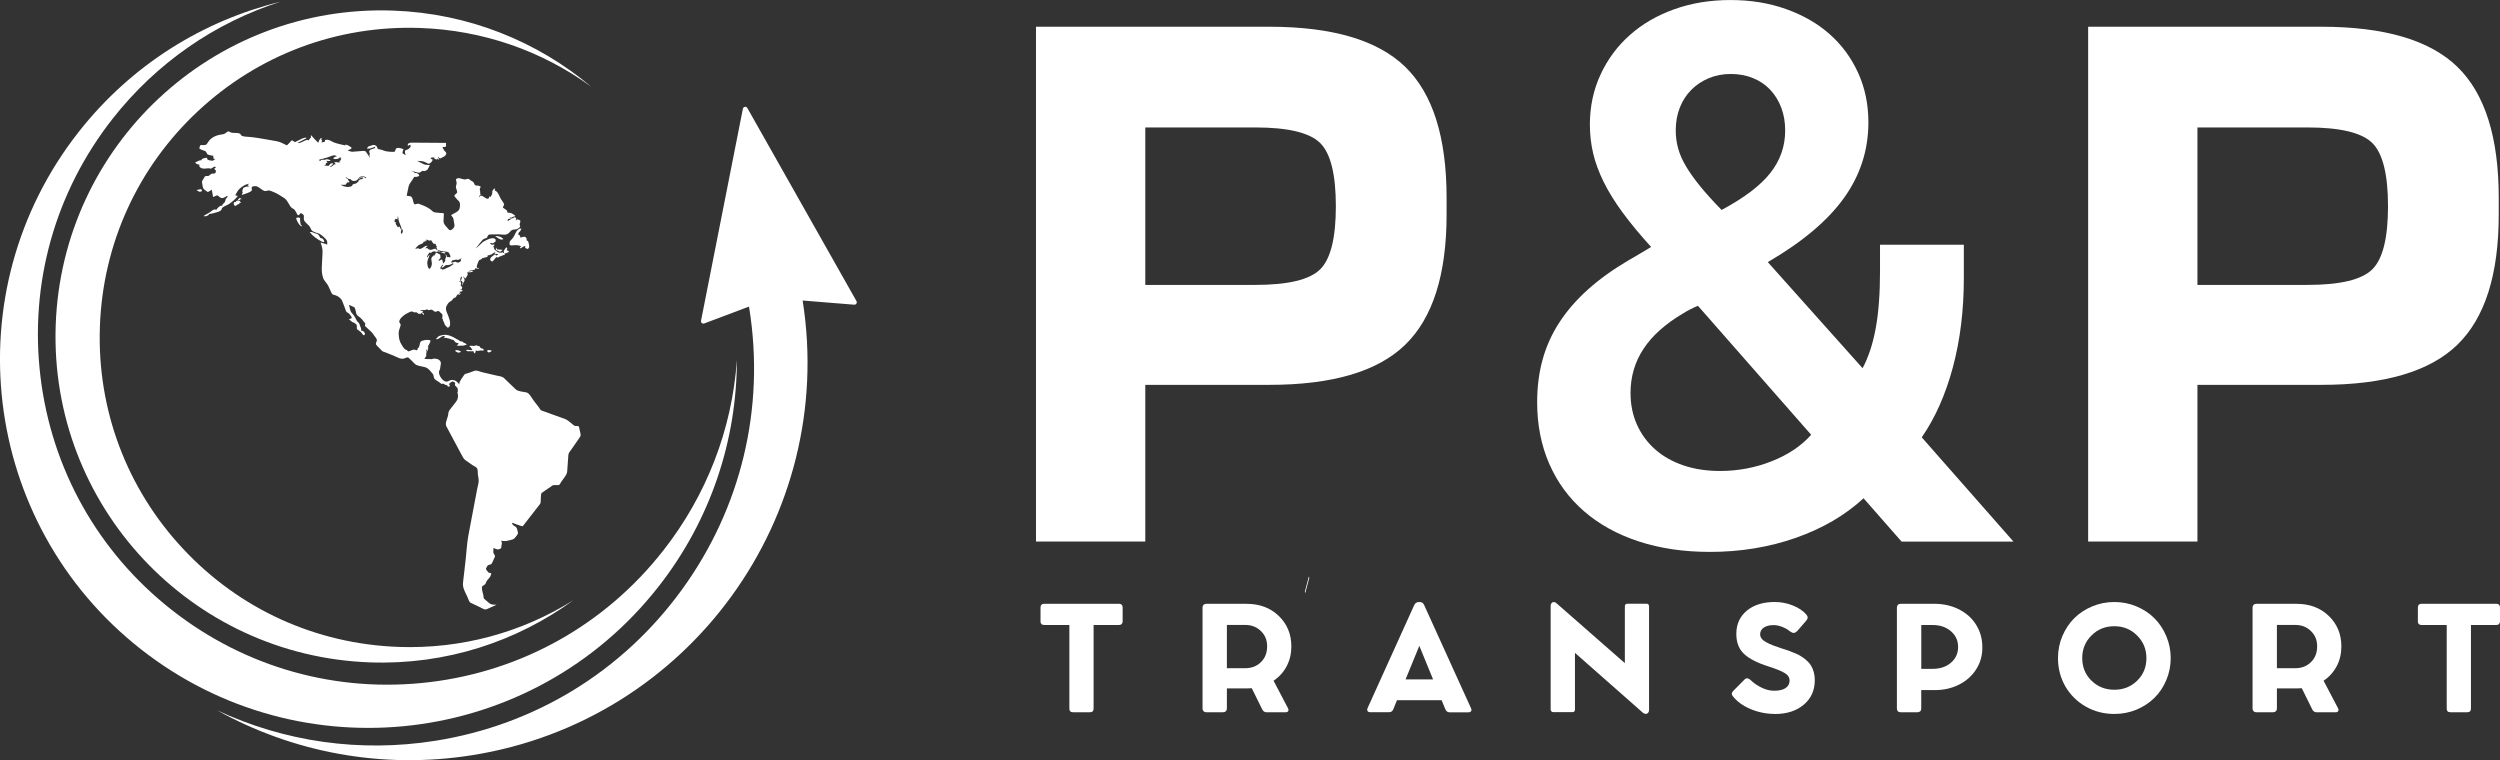 <?xml version="1.0" encoding="UTF-8"?>
<svg xmlns="http://www.w3.org/2000/svg" id="Ebene_1" data-name="Ebene 1" viewBox="0 0 855.46 260.13">
  <rect x="0" y="0" width="855.46" height="260.13" fill="#333333" stroke="none"/>
  <defs>
    <style>
      .cls-1 {
        fill: #fff;
      }
    </style>
  </defs>
  <g>
    <path class="cls-1" d="M254.2,37.23l-14.32,72.52c-.13.64.5,1.16,1.1.93l15.31-5.77c.04.21.07.43.11.64,5.42,34.09-2.76,68.25-23.04,96.19-20.28,27.94-50.22,46.31-84.31,51.73-25.82,4.11-51.68.4-74.84-10.45,25.67,14.26,56.13,20.36,87.37,15.39,74.17-11.79,124.75-81.41,113.07-155.58l17.63,1.43c.66.05,1.11-.65.79-1.23l-37.34-66.06c-.38-.67-1.38-.51-1.53.25Z"></path>
    <path class="cls-1" d="M226.85,188.52c-19.75,25.14-48.12,41.09-79.87,44.9-31.75,3.81-63.08-4.97-88.23-24.72-25.15-19.76-41.1-48.12-44.91-79.87-3.81-31.75,4.97-63.09,24.72-88.23C53.53,21.56,73.43,7.8,95.99.58c-26.42,6.47-50.95,21.5-69.06,44.55C-16.08,99.88-6.56,179.13,48.2,222.14c54.75,43.01,134,33.49,177.01-21.25,18.11-23.05,26.9-50.43,26.94-77.64-1.67,23.64-10.33,46.23-25.29,65.27Z"></path>
    <path class="cls-1" d="M136.42,221.36c-28.28-.98-54.5-12.9-73.81-33.6-19.31-20.69-29.41-47.66-28.43-75.95.98-28.29,12.9-54.5,33.59-73.81,20.69-19.31,47.66-29.41,75.95-28.43,21.42.74,41.65,7.76,58.59,20.11-18.43-15.49-41.98-25.16-67.91-26.06C72.82,1.5,21.18,49.71,19.06,111.3c-2.12,61.59,46.08,113.23,107.66,115.36,25.93.9,50.08-7.13,69.54-21.32-17.76,11.15-38.42,16.77-59.85,16.03Z"></path>
  </g>
  <g>
    <path class="cls-1" d="M169.8,84.7c-.48.89.35,1.04.96,1.32.6.28.76-.07,1.18-.53-.62-.04-1.24-.1-1.87-.15-.09-.21-.18-.42-.27-.64Z"></path>
    <path class="cls-1" d="M140.71,48.81c-.63.06-1.28.2-1.18,1.1.28-.14.57-.28.87-.41.06.33.23.65-.01.88-.34.34-.61.75-1.07.83-1.12.18-.78.97-.5,1.89-.22-.15-1-.48-1.09-.74-.09-.24.26-1.05.34-1.32-.54-.14-1.19-.44-1.74-.44-.89,0-.93.38-1.17,1.19-.12.39-2.94.07-3.45-.12-.62-.24-1.19-.43-1.83-.57-.31-.07-.54-.03-.69-.34-.12-.22-.25-.74-.47-.86-.77-.44-.88-.36-1.72-.08-.81.27-1.17.18-1.4,1.07,1.04.02,1.76-.29,2.74-.69.45.7-1.57.76-1.83,1.22-.38.68-.08.5.03,1.21.02.17-.16.33-.12.51.07.29.14.59.21.89-.45-.68-.9-1.35-1.36-2.03-.32-.49-1.12-.35-1.59-.32-.99.08-1.98.16-2.97.24-.6.05-1.21-.26-1.79-.44.13-.06,1.84-.65,1.28-1.04-.76-.51-1.21-.92-2.08-.95.03.1.06.2.09.29-1.36-.36-2.85-.57-4.15-1.13-.63-.28-1.53-.92-2.22-.83-.19.03-.39.05-.57.09-.19.02.03.44-.07.52-.27.22-.91.23-1.25.32.09-.19.41-.61.22-.72-.53-.31.15-.49-.24-.9-.64.57-.75.87-1.02,1.74-.86-.82-1.65-1.66-2.42-2.57-.45.37.16.45-.09.74-.31.36-.61.72-.92,1.08-.23-.97-2.84,1.31-3.63.76,1.03-.54,2.05-1.08,3.07-1.62-.41-.67-3.23,1.05-3.85,1.32-.38.17-1.01-.82-1.34-.48-.2.19-1.43,1.69-1.62,1.61-1.09-.49-2.18-1.16-3.34-1.37-1.77-.31-3.53-.62-5.29-.93-1.19-.22-2.4-.36-3.6-.51-.8-.1-3.2-.04-3.46-.77-.36-1-2.66-.41-3.47-.83-.92-.48-.87-.47-1.7.2-.6.48-1.21.48-1.96.6-1.13.19-2.35.7-3.23,1.49-.51.47-.88,1.1-1.29,1.68-.36.51-1.21.34-1.76.37-.11,0-.44-.04-.48.09-.06.18-.38.89-.31,1.04.15.35,1.63.76,1.97.92.51.24.51,1.07,1.03,1.24.65.22,1.2.31,1.88.38-.3.21-.21.47.06.7-.1.04-.2.08-.3.12.25.11.51.22.76.33-.55.38-.75.66-1.37.5-.72-.19-1.43-.05-1.39-.98-.81.05-1.22.14-1.94.55.07.08.14.17.2.26-.93,0-1.53.4-2.37.84.4.56,1.16.65,1.74.84-.15.03-.28.18-.43.22.65,1.28,1.96,1.04,3.14.89.59-.07.68.33,1.27,0,.46-.27,1.11-.99,1.37-.18-.19.11-.38.22-.57.33.42.47.78.58.54,1.2-.3.78-.8.28-1.44.54-.63.26-.73.84-1.45.76-.86-.08-.8.13-1.27.93-.24.4-.63.78-.52,1.27.13.58.16,1.56.46,2.06.27.46,1.05.86,1.45,1.19.15.12,1.23-.67,1.43-.78.14.84.29,1.68.44,2.52.41-.18.83-.36,1.24-.54.33-.15.87.46,1.15.67.81.6,1.67-.11,2.47-.55.24.37,0,.5-.23.74-.37.37-.38.51-.48,1.07-.12.67-1.22,1.05-1,1.66-.63-.45-1.8.85-2.12,1.41-.45-.77-1.91.63-2.41.94-.66.41-1.26.56-1.85,1.12.64.16,1.05.04,1.63-.35.27-.18.09-.37.45-.41.29-.04.58-.05.87-.13.69-.2,3.13-.65,3.2-1.45.07-.88,1.95-1.36,2.54-1.79,1.19-.87,2.09-1.56,3-2.77-.3-.07-.6-.15-.9-.22.62-1.09,1-1.9,1.94-2.61,1.1-.84,1.64-1.12,2.95-1.37-.22.16-.43.32-.65.48.19.17.38.35.57.52-.83-.02-1.19.01-1.92.41-.32.17-.69,1.61-.2,1.76-.32.1-.48.33-.34.66.65-.22,3.6-1.01,3.37-1.78-.27-.92.08-1.11.8-1.18.81-.08,1.01.08,1.74.53.52.32,1.22.97,1.81,1.11.56.13,1.24-.34,1.8-.13,1.42.52,2.53.97,3.79,1.85.52.35,1.19.67,1.64,1.13.55.54.95,1.45,1.39,2.11.45.68.59.85,1.3,1.19.5.24,1.01,1.49,1.33,1.98.42.65,1.03-.68,1.17-.59,1.01.64,1.1.54.99,1.8-.12,1.37,1.72,2.02,2.24,3.25.45,1.07.6,1.11,1.61,1.55.62.27,1.23.27,1.8.68.66.46,1.16.86,1.71,1.46.73.79.68.92.65,2.06-.76-.29-1.48-.51-2.27-.7.43,1.29.74,2.13.67,3.48-.07,1.39-.15,2.78-.21,4.17-.08,1.67-.11,2.7.35,4.27.36,1.22,1.37,1.9,1.87,3.01.35.75.69,1.5,1.04,2.26.32.69.56.63,1.27.82.86.24,2.04,1.03,2.39,1.94.32.83.64,1.66.97,2.49.19.49.31,1.26.77,1.48.7.34.91.68,1.37,1.36.53.78-.42.86-.82.91.34.3.67.61,1.01.9.29.26.55.16.82.38.28.23.86.5.89.9.02.26-.05,1.18.14,1.33.71.51,1.48.99,1.92,1.8.21.39.66.27.73-.24.05-.38-.44-.83-.69-1.02-.23-.17-.55.36-.58-.38-.02-.49-.22-.89-.39-1.34-.16-.43-.25-.89-.58-1.17-.44-.39-.59-.54-.81-1.1-.39-.97-.96-1.59-1.62-2.38-.43-.52-.57-1.87-.78-2.55.61.28,1.21.56,1.82.83.3.14.57,1.85.68,2.2.19.64.71.87,1.21,1.25.58.46.97.99,1.44,1.59.11.14.47.46.43.66-.03.19-.22.61-.07.75.66.62,1.31,1.22,1.97,1.83.41.38.65.7.96,1.17.27.42,1.24,1.43,1.09,1.95-.24.8-.57,1.14,0,1.71.61.62,1.21,1.24,1.82,1.86.24.24.8.33,1.08.45.93.38,1.87.75,2.81,1.13,1.16.47,2.4,1.35,3.62.98.54-.17,1.17-.63,1.62-.19.68.68,1.37,1.35,2.05,2.03.78.76,2.42.84,3.41,1.11,1.27.36,1.83,1.29,2.74,2.34.36.42.22,1.1.5,1.54.33.53,1.28.98,1.77,1.34.24.18.47.36.7.54.14.1.29-.16.51-.11.43.08,1.2.86,1.36.4.35.84.32.75,1.09.42-.09-.15-.48-.62-.35-.75.26-.24.49-.48.79-.64.4-.22.4-.25.78-.02.54.31.58.23.41.88-.13.53,1.09,1.04.96,1.58-.05.21.1.79.05.83-.3.3-.05.52,0,.93.26,1.8-.6,2.55-1.6,3.82-.45.57-.89,1.14-1.34,1.73-.29.36-.35,1.41-.46,1.87-.22.94-1.04,2.61-.56,3.51.78,1.47,1.57,2.93,2.35,4.4.95,1.78,1.91,3.56,2.85,5.34.48.9.7,1.44,1.48,1.99.77.54,1.54,1.08,2.31,1.61.4.28,1.29.65,1.56,1.08.25.41.19,1.56.25,2.04.09.73.31,1.57.29,2.3-.04.87-.35,1.82-.51,2.68-.38,2-.76,4-1.14,6.01-.63,3.3-1.25,6.59-1.87,9.88-.5,2.62-.61,5.38-.91,8.02-.31,2.75-.62,5.5-.94,8.25-.21,1.85.94,3.48,1.64,5.13.3.7.4,1.42,1.05,1.73,1.25.6,2.5,1.21,3.76,1.81.87.42,1.03.65,1.88.26,1.06-.48,2.12-.97,3.18-1.44-1.17-.03-1.79.11-2.7-.67-.52-.45-1.04-.89-1.57-1.35-.23-.18-.21-.86-.27-1.14-.13-.77-.91-2.89-.21-3.3.7-.41.91-.45,1.16-1.26.17-.54.67-.96,1.02-1.38.4-.47.51-.7.69-1.32.19-.63-.72-.3-.99-.68-.21-.3-.94-.98-.75-1.33.31-.56.42-1.08,1.01-1.22.69-.16.8-.1,1.1-.76.31-.68.62-1.34.93-2.02.15-.35-.44-.96-.52-1.32-.11-.49.02-1.18.03-1.69,1.02.51,1.59.81,2.57.12.21-.15.04-.75.18-1.12.23-.59.08-.85-.11-1.47.99.19,1.45.22,2.41-.04,1-.27,1.83-.25,2.45-1.16.21-.31.77-.87.85-1.26.08-.43-.25-1.25-.34-1.68-.18-.88-1.87-.99-1.6-2,.46.14,3.41,1.42,3.63,1.15.94-1.2,1.88-2.41,2.82-3.63,1.02-1.32,2.05-2.64,3.08-3.96.25-.32.18-.99.22-1.38.04-.33.03-2.18.28-2.35,1.24-.85,2.47-1.7,3.71-2.55.41-.28,1.53-.11,2.02-.14.5-.03.74-.74,1.02-1.17.64-.99,1.93-2.26,2.02-3.51.13-1.88.27-3.75.4-5.63.05-.75.55-1.21.97-1.82.88-1.27,1.77-2.54,2.65-3.82.72-1.04.69-1.02.39-2.33-.14-.61-.28-1.21-.42-1.82-.03-.14-1.29-.15-1.47-.18-1-.71-2.16-1.95-3.28-2.36-1.35-.5-2.71-.98-4.07-1.47-1.36-.49-2.71-.98-4.07-1.47-.24-.08-.58-.74-.73-.95-.64-.83-1.27-1.65-1.9-2.48-.62-.82-1.4-2.46-2.39-2.71-1.06-.26-2.87-.28-3.71-1.07-1.32-1.26-2.63-2.52-3.94-3.79-.71-.68-1.63-.69-2.54-.9-1.69-.4-3.37-.78-5.06-1.18-.64-.15-1.82-.72-2.47-.48-.71.25-1.43.52-2.14.77-.26.1-1.24.26-1.39.52-.5.85-1.82,2.29-1.77,3.34-.63-.7-.96-1.16-1.81-1.41-.88-.26-1.31.08-2.14.42-1.35.55-3.16-1.87-2.97-3.37.04-.31.3-.58.35-.9.09-.55.17-1.09.26-1.65.13-.86-.34-1.37-1.08-1.7-.35-.15-.85-.13-1.22-.17-.34-.06-.58.24-.92.19-.87-.13-1.64.08-2.43-.19.24-.23.84-.89.68-1.25-.19-.4.45-1.47-.11-1.49.08-.15.18-.37.29-.5-.06.28.03.56.21.75.09-.44.17-.87.35-1.3-.06.04-.11.07-.17.11l-.06-.08c.12-.08.2-.21.31-.31-.3.01-.22-.12-.35-.19.26-.03.74-1.08.89-1.44.38-.9-.82-.65-1.23-.7-.31-.04-1.32.2-1.63.32-.74.29-.68,1.11-.88,1.81-.12.42-.27.52-.59.8-.13.11.08.33,0,.41-.11.1-.32.15-.46.22-.13.06-.34-.28-.6-.26-.37.03-.62.09-.97.22-.36.13-.72.26-1.08.41-.16.06-.44-.4-.62-.46-.88-.26-1.08-.82-1.62-1.63-.91-1.38-1.12-2.56-1.13-4.22,0-.66.27-1.3.45-1.93.06-.22.26-.62.24-.86-.02-.35-.49-.71-.49-1.06,0-1.14,1.91-2.56,2.71-2.88.48-.21,1.29-.78,1.79-.59.27.1.66.37.94.27.49-.17.68.13,1.11.45.34.26.56-.28.81.23,0-.2.12-.29.07-.55.26.16.82.3.67.68.2.04.44-.08.38-.37-.02-.1-.58-.29-.68-.35,1.03-.49-.35-.66-.71-.7.53-.42,2.32.16,2.42-.64.16.93,1.08.2,1.62.35.32.09.68.44.96.62.31.21.66-.04,1-.15.62-.2.91.52,1.43.88.6.41.05,1.27.22,1.87.07-.06.14-.12.21-.18-.12.46.08.69.25,1.09.16.35.33.64.44,1.08.01.05.6.58.7.72.32.46.56.09.83-.19.37-.36.24-1.66.09-2.17-.28-.97-.58-1.8-1-2.71-.24-.52-.41-1.44-.15-1.97.54-1.1.72-1.37,1.72-1.96.29-.17.48-.52.7-.8.24-.3.69-.22.82-.41.18-.26.43-.85.69-1,.13-.07.36.19.52.1.21-.11.42-.23.63-.35-.3-.18-.57.23-.75-.22.21,0,.3-.11.47-.17-.12-.06-.21-.17-.32-.24.2-.04.98-.05,1.01-.28.09-.55-.55-.43-.92-.43.43-.14.74-.09.84-.58.14-.61-.37-.42-.48-.79-.06-.2.21-.81.1-1.02-.15-.27-.61-.36-.79-.63.26.06.5.2.72.37-.2-.92-.43-1.27.32-1.81.31-.23.02.44-.01.5-.14.32-.16.66-.23,1.02.46-.13.35.34.58.48-.13.32-.3.61-.3.97l.09.03c.12-.48.55-1.05.79-1.53.23-.47-.41-1.17-.44-1.68.14.42.77.66.56,1.03.32-.28,1.59-1.95.71-2.05.21-.38.84-.25,1.2-.27.44-.03.71-.21,1.1-.43-.16.02-.32-.03-.48-.02.06-.05.12-.1.18-.14-.57.08-1.03.37-1.61.44.81-.54,1.23-.59,2.17-.67.29-.02.23-.61.43-.56.4.1.85.33,1.23.06-.08-.11-.17-.24-.27-.31.03.07.07.16.1.24-1.28.13-.35-1.59-.15-2.1.14-.35.15-.59.47-.72.49-.18.73-.24.98-.76.07.07.13.14.2.2.22-.44,1.87-.09,1.56-1.06.21,0,.55.1.7-.07.29-.34.29.03.54-.14.39-.25.98-.86,1.45-.75-.14.22-.33.43-.33.65.35-.25.86-.1,1.26-.09-.31.28-.52.69-.86.4-.17-.15.01-.46-.35-.2-.51.37-2.03,1.15-1.4,2.05.18.07.47.47.77.19.44-.42.81-1.05,1.21-1.38.22-.18.29.35.54.12.2-.17.43-.23.66-.33.6-.24,1.2-.48,1.8-.73-.11-.1-.17-.28-.29-.37.53.09.97-.19,1.44-.4.36-.16-.24-.8-.66-.48.13-.45.46-.96-.12-1.17-.3.46-1.18,1.27-.74,1.84-.1.06-.31.13-.43.13-.02-.11-.04-.23-.07-.35-.64.47-1.36.16-2.09-.2.06-.03.11-.08.17-.13-.51-.12-1.21-.66-.97-1.32-.16.03-.34-.04-.48.02.28-.21.5-.52.57-.89-.32-.1-.57-.03-.87.05-.03,0-.49-.5-.68-.56.47-.33.81.3,1.22-.06.32-.28,1.19-.6.55-1.03.11.05.22.07.32.12-.62-1.56-2.98-.23-3.85.19-1.27.62-1.95,1.95-3.21,2.57.74-.55,1.08-1.35,1.71-2.02.34-.37.7-.91,1.11-1.19.25-.18,1.16-.27,1.23-.6.25-1.26,1.22-.94,2.17-.99,1.08-.06,2.05-.04,3.12.07,1.06.1,1.65-.01,2.37-.8.35-.38.55-.67,1.01-.83.47-.15.88-.06,1.29-.17.26-.06,1.02-.49,1.18-.73.36-.55-.18-.71,0-1.19.08-.25.42-1.06-.01-1.21-.54-.18-.95-.51-1.29.13-.29-.36.24-.32.06-.79-.13-.35-.72-.39-1.02-.38.14.14.2.22.45.25-.41.03-.85.13-1.22.34-.15.08-.05.22-.3.31-.29.11-.43.14-.61.39-.22.29-.35-.53.06-.66.42-.13,1.17-.17,1.4-.59-.34.11-.76.34-1.08.22.52-.17,1.04-.38,1.57-.46.94-.15.08-.55-.35-.85-.64-.43-.96-.44-1.72-.49-.4-.02-.11-.35-.29-.65-.15-.25-.59-.47-.82-.65-.09-.08-.58-.37-.61-.5-.06-.27.44-.68.43-.96-.03-.52-.84-1.43-1.1-1.89-.47-.82-1.14-2.85-2.13-2.9.05-.23.1-.46.15-.69-.43-.1-1.06.75-.98,1.18.11.62-.3,1.14-.56,1.69-.11-.12-.3-.13-.4-.24-.47,2.57-2.77-1.59-3.41.32-.37-.34.32-.83.56-1.13-.13.04-.27-.03-.4,0,.19-.46.04-.91-.04-1.38-.08-.51.07-.63.33-1.07-.45-.22-.78-.46-1.28-.39-.61.09-.92-.33-1.06-.88-.09-.37-.87-.7-1.14-.9-.57-.41-.74-.73-1.36-.45-.98.46-1.9-.41-2.9-.29-.55.07-.88.25-.72.78.26.85.24,1-.03,1.86-.15.47.14,1.03.27,1.49.24.86.19.78-.46,1.36-.58.54-.43.48.03,1.14.33.46.74.82,1.14,1.21.59.57.47,2.37,0,3.03-.51.73-1.94,1.27-2.67,1.75.22.34.74.87.81,1.26.12.75.25,1.5.37,2.25.11.71-1.3,2.24-1.96,1.42-.67-.85-1.85-1.73-1.8-2.91.03-.84.07-1.68.11-2.52,0-.25-1.15-.23-1.36-.25-.6-.06-1.21-.13-1.81-.19-.41-.04-1.06-.74-1.4-.99-1.09-.77-1.93-1.18-3.17-1.62-.4-.14-.88-.44-1.31-.34-.81.18-1,.49-1.3-.36-.17-.46-.38-1.68-.72-2-.31-.29-1.23-.29-1.65-.39.22-1.05.44-2.09.65-3.13.19-.92.96-1.73,1.44-2.5.1-.15.41-.84.6-.82.59.03.85.03,1.38-.23.51-.24.04-.68-.27-.86-.57-.31-.68-.33-1.32-.18.09-.07.15-.18.23-.26-.4-.19-.8-.37-1.2-.55.6.17,1.21.31,1.81.49.96.3,1.02.26,1.86-.34.27-.19.58-.08.9-.05.26.01.58-.23.81-.34.41-.19.81-1.32,1.05-1.73-.61-.08-1.53.01-2.08-.27-.76-.38-1.52-.77-2.28-1.15,1.1.05,1.97,0,2.96.52.63.34.85.63,1.47.28.43-.24.66-.75.94-1.17-.26-.15-.52-.3-.78-.46.22-.48.8-.31,1.22-.33.19,0,.04.47.22.51.28.07.55.13.83.19-.04-.11-.07-.22-.1-.33.27.14.54.28.81.43-.18-.4-.35-.79-.52-1.19.35.32.65.89,1.08.62.44-.27,1.24-.54,1.56-.96.5-.63.29-.97-.17-1.4-.43-.39-.6-.89-.86-1.45.29-.03.96.06,1.15-.17.31-.37-.16-.72.14-1.25M155.11,90.44c-.68.51-1.19.86-1.96,1.14-.78.29-1.16.73-2.07.65.05-.07.1-.14.15-.21-.22-.07-.44-.12-.67-.18.25-.49.51-.86.84-1.29.08.31.11.13.26.37-.26.08-.53.24-.58.57.43.21.64-.09.95-.37.48-.42.54-.45,1.14-.42.41.02,1.78-.32,1.78-.74.19.14.15.26.15.48ZM154.74,89.14c.57-.12,1.26-.45,1.81-.21.31.13,1.22-.55,1.65-.73-.21.19-.42.37-.63.55.76.31-.73,1.59-1.42.92-.49-.47-2.6,1.03-1.4-.54ZM143.28,83.86c.44-.2.89-.39,1.34-.59.37-.16.15-.65.67-.74-.04.12-.08.25-.14.35.31-.13.26-.51.56-.67-.02.21-.07.36-.18.51.32-.19.64-.41.27-.72.36-.03.68.18,1.02.33.27.12.6-.35.86.06.5.77.5,1.2,1.48,1.03-.24.69.15.44.3.91.05.17-.2.29-.08.46.1.15.23.28.13.46-.1.19,1.26.59,1.5.64.66.13,1.46.16,2.1.3.78.17.73,1.19,1.22,1.63-.44-.25-.29.21-.33.22-.26.07-.71-.26-.95-.02-.05-.12-.04-.1-.16-.18.12-.12.09-.16.15-.29-.44.05-.2-.61-.72-.35.73.35.22.9.05,1.39-.08.23.05.69-.09.84-.23.26-.46.51-.69.77-.06-.32-.08-1.39-.48-1.41-.18,0-.94.68-1.02.38-.05-.17.37-.62.44-.66.33-.22.24-.76.06-1.07.09,0,.08,0,.17.02-.12-.57-.57-.41-.88-.74-.27-.28-1.21-.39-.75.22-.54.05-.42.56-.7.85.03-.17,0-.38.01-.56-.28.61-1.01.76-.82,1.76.16.89.31,1.49-.12,2.37-.83,1.67-1.24-.48-1.3-1.31-.03-.53.22-1.11.36-1.61.1-.38.47-.95.42-1.32-.33.21-.52.98-.92.9.09-.48.68-1.39,1.02-1.74.01.09.02.18.04.27.14-.12.26-.12.39-.22-.05.08-.1.15-.16.23l.1.08c.34-.59,1.34-.9,1.83-.33.15-.41.5-.2.85-.16-.19-.19-.29-.55-.49-.65-.27-.13-.69-.01-.55-.46-.24.04-1.67.53-1.8.46-.33-.18-.55-.02-.79-.35-.23-.33-.56-.3-.91-.12.11-.37.42-.71.75-.82-.74-.58-2.15,1.43-3.14.89.04-.09.07-.18.11-.27-.41.13-.82.41-1.23.19.4-.39.8-.78,1.2-1.17ZM116.12,55.35c.11-.01.25,0,.36-.04-.28.73-1.54-.26-2.17.4.26.05.47.23.57.5-.78-.24-1.4,1.36-2.02.79.11-.09.38-.09.48-.19.12-.1.16-.32.41-.48.63-.41-.16-.64-.6-.35-.27.18-.67.94-.97.8-.43-.19-.9.03-1.31-.29.3-.05.96-.11.57-.57.17-.13.41-.28.66-.35-.12-.21-.32-.37-.51-.5.45-.13,1.23.28,1.51-.19-.57-.36-1.16-.45-1.8-.34.07.1.06.1.1.2-.39-.12-1.33-.12-1.7.03.03.06.05.11.09.17-.03.02-.19.14-.25.18-.89-.59.35-.65.64-.74.56-.19,1.14-.27,1.71-.46.52-.18,1.04-.36,1.55-.56.84-.33,1.04-.25,1.89.06-.4.19-1.15.34-1.31.83.58.25.83.22,1.46.12.46-.07.77-.64,1.24-.58-.12.07-.21.22-.32.31.13,0,.27.12.4.13-.08.21-.17.42-.26.63-.1.25-.4.02-.43.46ZM124.97,61.03c-.11-.87-2.14-.41-2.35.35.61-.38,1.18-.84,1.83-.61-.18-.03-.36,0-.54-.02.19.15.42.16.65.13-.25.06-.49.12-.73.18.25.07.28.11.54,0-.3.33-.52.18-.87.27-.4.1-.6.3-.94.61.08,0,.16,0,.24-.02-.27.24-.6.67-.9.81-.55.25-.85.11-1.35.54.26.53-1.33.76-1.74.7-.65-.1-1.72-.23-2.13-.8.32-.03.57.16.9.15,0-.06-.02-.12-.03-.17.32,0,.62.22.88,0-.05-.04-.11-.09-.16-.13.33-.07.23-.19.41-.47.18-.27.39-.07.64-.13.79-.19-.49-.64-.25-1.21-.13.02-.97-.36-.82-.49.09-.08.78.21.83.31.21.38.94.2,1,.35.21.54.91.58,1.34.53.44-.06.62-.14.96-.5.19-.2.35-.54.59-.74.64-.52,1.69-.31,2.35-.02-.12.11-.22.28-.36.37ZM136.09,77.68c-.2-.4-1.19-1.36-.38-1.53-.7-.18-.85,0-.59-.95.15-.56.81-.22,1.17-.06-.46-.33-.46-.5-.15-1.07.04.02.19.16.22.18-.21.08-.36.22-.41.46.21-.04.24,0,.38-.18l.11.04c-.44.25.55,2.41.75,2.93.1.28.28.88.55,1.11.26.22-.06.65.11,1.03-.08-.05-.17-.05-.25-.1.02.24-.24.74-.37.31-.13-.45-.05-.96.32-1.21-.1.06-.22.06-.37.19.05-.17.32-.59.17-.66-.21-.11-.38.09-.47.27.04-.31.13-.73-.19-.85-.03.11-.04.11-.11.19.02-.11.04-.21.06-.32-.25.14-.21-.05-.27.36-.09-.05-.19-.11-.28-.16Z"></path>
    <path class="cls-1" d="M150.72,86.3s0-.09-.01-.13c-.09-.06-.18-.09-.3-.16-.07.06-.13.12-.2.18.16.09.36.12.51.12Z"></path>
    <path class="cls-1" d="M178.01,79.12c.13-.29.27-.57.4-.86-.82-.34-1.71.79-2.02,1.51-.51,1.23-.95,1.79-1.85,2.72-.16.17-.24,1.07-.12,1.26.2.32.92.23,1.21.19.94-.11,1.91-.09,2.78.37-.31.12-.53.32-.49.68.83-.17,1-.74,1.86-.8-.12.64-.21.64.36.86.46.18.54.19.82-.23.31-.46-.04-1.55-.16-2.05-.08-.33-.66-.47-.62-.66.08-.56,0-.57-.36-.99-.28-.32-1.45.11-1.79.2-.02-.22.03-.68-.16-.76-.15-.08-.5-.13-.5-.34,0-.65.18-.7.64-1.12Z"></path>
    <path class="cls-1" d="M155.71,120.09c.4.28.68.47,1.13.6.22.06.51-.32.93-.17-.08-.12-.14-.26-.24-.37-.51-.17-1.41-.67-1.82-.06Z"></path>
    <path class="cls-1" d="M152.22,86.61s-.09.09-.14.14l.09.07c.17-.2.25-.3.17-.52-.04.05-.08.1-.11.15-.1-.32-.38-.35-.63-.24-.34.14-.46-.18-.81.08.09.02.19.04.28.06.33.14.83.47,1.15.27Z"></path>
    <path class="cls-1" d="M166.79,120.31c.23.58,1.23.11,1.46-.24-.05-.06-.11-.12-.16-.17-.45-.04-1.63-.41-1.3.41Z"></path>
    <path class="cls-1" d="M158.56,118.27c.41-.11.81-.23,1.21-.36-.33-.27-.56-.5-.96-.57-.29-.05-.44-.48-.57-.47-.56.05-1.24-.29-1.63-.79-.03.05-.05.1-.07.15-1.18-.79-2.47-1.5-3.83-1.64-.81-.08-1.44.1-2.24.3-.64.16-.81.78-1.33,1.1,1.02.54,2.19-1.76,3.21-.74-.16.08-.28.16-.52.1.18.22.48.36.74.27.32-.1.35.15.69.16.56.02,1.08.42,1.68.5.56.08.57.73,1.18,1.02.16.07.76-.08.76.33,0,.14-.51.52-.61.63.76.14,1.52-.05,2.29.02Z"></path>
    <path class="cls-1" d="M169.43,80.75c.61.5,2.03,1.68,2.81,1.05-.73-.83-1.83-1.08-2.81-1.05Z"></path>
    <path class="cls-1" d="M69.01,64.84c-.67-.28-1,.21-1.71.13.3.46.75.54,1.21.7.08-.25.36-.18.62-.2,0-.06-.01-.11-.02-.17-.03-.2-.22-.18-.09-.46Z"></path>
    <path class="cls-1" d="M110.57,81.83c-.13-.22-.52-.28-.72-.35-.32-.1-.36-.31-.53-.63-.52-.94-.67-.73-1.6-1.04-.73-.25-.97-.59-1.73-.35,1.23,1.5,2.52,2.36,4.16,3.23,1.05.38.94,0,.43-.86Z"></path>
    <path class="cls-1" d="M80.7,69.18c-.89-.54-1.02,1.34-.09,1.27.27-.02.48-.47.81-.51.31-.03.56-.19.54-.57.24.11.4.04.5-.22-.09-.02-.18-.04-.27-.06.21-.59-1.58-.7-1.49.09Z"></path>
    <path class="cls-1" d="M102.71,74.82c.05-.57-1.34-.36-1.35-.24-.07.72,1.5,3.39,2.03,2.75-.15-.14-.31-.29-.47-.42-.16-.76-.29-1.31-.21-2.08Z"></path>
    <path class="cls-1" d="M81.42,68.43c.32.23.77-.12.91-.33.05.05.1.1.16.15.05-.08.11-.15.16-.22-.21-.09-.43-.18-.64-.27-.26.15-.51.35-.58.68Z"></path>
    <path class="cls-1" d="M150.24,85.83c-.21-.15-.24-.06-.3-.01.07.07.14.14.21.22.03-.07.06-.13.1-.2Z"></path>
    <path class="cls-1" d="M161.21,120.22c.23.04.6-.1.8,0,.15.08.09.79.5.64.19-.06.19-.72.35-.84.3-.21.38.09.48.08.53-.02.9-.2,1.5-.2.45,0,.36.39.67-.12.12-.22-.33-.49-.54-.54-.5-.1-.52-.1-.77-.59-.19-.36-.21-.12-.53-.23-.24-.07-.64-.34-.88-.2-.1.06-.56.18-.65.17-.73-.01-.93-.24-1.63.09.73.34.64.58,1.1,1.25-.44.33-2.28-.42-2.06.24.62.44.88.11,1.66.23Z"></path>
  </g>
  <g>
    <path class="cls-1" d="M434.34,9.15c21.58,0,37.08,4.58,46.51,13.73,9.43,9.16,14.15,24.09,14.15,44.82v5.7c0,20.55-4.72,35.4-14.15,44.56-9.43,9.16-24.94,13.73-46.51,13.73h-42.44v53.62h-37.4V9.15h79.84ZM429.54,97.49c11.19,0,18.58-1.77,22.18-5.31,3.6-3.54,5.39-10.75,5.39-21.63s-1.8-18.09-5.39-21.63c-3.6-3.54-10.99-5.31-22.18-5.31h-37.64v53.88h37.64Z"></path>
    <path class="cls-1" d="M637.67,170.51c-6.32,5.82-14.05,10.33-23.18,13.53-9.13,3.2-18.93,4.81-29.38,4.81-8.98,0-17.11-1.2-24.41-3.6-7.3-2.4-13.52-5.84-18.67-10.31-5.15-4.47-9.11-9.87-11.88-16.19-2.77-6.32-4.16-13.36-4.16-21.12,0-5.23.62-10.1,1.87-14.61,1.25-4.51,3.16-8.75,5.74-12.71,2.58-3.96,5.83-7.72,9.78-11.26,3.94-3.54,8.64-6.91,14.11-10.12.16-.08.6-.34,1.35-.76.74-.42,1.52-.89,2.34-1.39.82-.51,1.6-.97,2.34-1.39.74-.42,1.23-.72,1.46-.89-3.9-4.3-7.18-8.26-9.83-11.89-2.65-3.62-4.8-7.1-6.44-10.44-1.64-3.33-2.83-6.58-3.57-9.74-.74-3.16-1.11-6.43-1.11-9.8,0-6.15,1.21-11.85,3.63-17.08,2.42-5.23,5.75-9.74,10.01-13.53,4.25-3.79,9.33-6.75,15.22-8.85,5.89-2.11,12.31-3.16,19.26-3.16s13.21,1.03,19.02,3.1c5.81,2.07,10.79,4.93,14.93,8.6,4.14,3.67,7.38,8.08,9.72,13.22,2.34,5.14,3.51,10.79,3.51,16.95,0,9.45-2.77,18.05-8.31,25.8-5.54,7.76-14.24,15.1-26.11,22.01l32.43,36.3c2.03-3.79,3.53-8.37,4.51-13.72.98-5.35,1.46-11.87,1.46-19.54v-8.98h28.68v11.38c0,11.05-1.25,21.23-3.75,30.55-2.5,9.32-6.05,17.31-10.65,23.97l31.38,35.67h-38.28l-12.99-14.8ZM576.09,107.14c-6.17,3.63-10.73,7.7-13.7,12.21-2.97,4.51-4.45,9.55-4.45,15.12,0,3.96.74,7.59,2.22,10.88,1.48,3.29,3.57,6.11,6.26,8.47,2.69,2.36,5.91,4.17,9.66,5.44,3.75,1.27,7.92,1.9,12.53,1.9,6.16,0,12.06-1.12,17.68-3.35,5.62-2.23,10.11-5.25,13.46-9.04l-38.75-44.14c-.63.25-1.44.63-2.46,1.14-1.02.51-1.83.97-2.46,1.39ZM589.09,71.85c7.73-4.13,13.29-8.35,16.68-12.65,3.4-4.3,5.09-9.15,5.09-14.55,0-2.87-.45-5.48-1.35-7.84-.9-2.36-2.17-4.41-3.8-6.13-1.64-1.73-3.61-3.06-5.91-3.98-2.3-.93-4.82-1.39-7.55-1.39s-5.25.49-7.55,1.45c-2.3.97-4.29,2.3-5.97,3.98-1.68,1.69-2.99,3.71-3.92,6.07-.94,2.36-1.4,4.98-1.4,7.84,0,2.11.27,4.15.82,6.13.54,1.98,1.44,4.03,2.69,6.13,1.25,2.11,2.87,4.39,4.86,6.83,1.99,2.45,4.43,5.14,7.32,8.1Z"></path>
    <path class="cls-1" d="M794.37,9.15c21.58,0,37.08,4.58,46.51,13.73,9.43,9.16,14.15,24.09,14.15,44.82v5.7c0,20.55-4.72,35.4-14.15,44.56-9.43,9.16-24.94,13.73-46.51,13.73h-42.44v53.62h-37.4V9.15h79.84ZM789.57,97.49c11.19,0,18.58-1.77,22.18-5.31,3.6-3.54,5.39-10.75,5.39-21.63s-1.8-18.09-5.39-21.63c-3.6-3.54-10.99-5.31-22.18-5.31h-37.64v53.88h37.64Z"></path>
  </g>
  <g>
    <path class="cls-1" d="M356.05,212.59v-4.74c0-.39.11-.7.33-.92s.52-.33.92-.33h25.63c.37,0,.67.11.89.33s.33.52.33.92v4.74c0,.39-.11.7-.33.93-.22.23-.52.34-.89.34h-8.72v28.61c0,.83-.42,1.25-1.25,1.25h-5.79c-.83,0-1.25-.42-1.25-1.25v-28.61h-8.64c-.39,0-.7-.11-.92-.34-.22-.23-.33-.54-.33-.93Z"></path>
    <path class="cls-1" d="M435.79,232.93l4.91,9.35c.23.41.26.75.11,1.03-.15.28-.46.42-.92.42h-6.59c-.28,0-.55-.1-.82-.29s-.47-.45-.6-.76l-3.54-7.18c-.57.05-1.15.07-1.73.07h-6.79v6.91c0,.36-.12.66-.37.89-.24.24-.55.35-.93.35h-5.79c-.36,0-.66-.12-.89-.35-.24-.24-.35-.53-.35-.89v-34.64c0-.36.12-.65.35-.88.24-.23.53-.34.89-.34h13.87c4.44,0,8.1,1.38,10.96,4.13,2.88,2.77,4.32,6.26,4.32,10.47,0,2.46-.53,4.7-1.6,6.74-1.07,2.03-2.57,3.69-4.5,4.98ZM419.82,213.86v14.79h6.25c2.21,0,4.01-.69,5.4-2.08,1.42-1.38,2.12-3.18,2.12-5.4s-.72-3.87-2.15-5.25c-1.4-1.38-3.19-2.08-5.37-2.08h-6.25Z"></path>
    <path class="cls-1" d="M487.38,207.17l15.97,35.16c.2.41.21.74.04,1.01s-.48.4-.92.4h-6.47c-.67,0-1.16-.37-1.46-1.12l-1.25-3.03h-15.26l-1.22,3c-.26.75-.76,1.12-1.49,1.12h-6.42c-.46,0-.77-.13-.94-.39-.17-.26-.17-.6.01-1.03l15.92-35.16c.34-.75.87-1.12,1.59-1.12h.37c.7,0,1.21.38,1.54,1.15ZM485.67,220.99l-4.71,11.5h9.42l-4.71-11.5Z"></path>
    <path class="cls-1" d="M556.91,206.58h6.47c.6,0,.9.3.9.9v35.47c0,.39-.1.71-.31.95-.2.24-.46.37-.77.37h-.05c-.28,0-.53-.08-.76-.24l-.29-.2-.68-.61-22.49-19.82v19.38c0,.6-.3.9-.9.9h-6.49c-.28,0-.5-.08-.67-.24-.17-.16-.26-.38-.26-.66v-35.52c0-.36.1-.65.31-.89.2-.24.44-.35.72-.35h.1c.23,0,.44.07.63.22.1.05.25.18.46.38.21.2.37.34.46.4l22.71,19.9v-19.43c0-.6.3-.9.9-.9Z"></path>
    <path class="cls-1" d="M607.41,244.3c-2.93,0-5.74-.56-8.42-1.68-2.67-1.14-4.7-2.63-6.1-4.47-.47-.59-.38-1.19.27-1.81l3.88-3.91c.52-.49,1.15-.43,1.88.17,1.12,1.11,2.42,2.01,3.88,2.71,1.45.7,2.87,1.05,4.27,1.05,1.71,0,3.02-.31,3.93-.92.91-.61,1.37-1.48,1.37-2.6,0-1.01-.52-1.83-1.56-2.47-1.03-.67-2.86-1.42-5.49-2.27-3.89-1.22-6.73-2.66-8.52-4.32-1.77-1.66-2.66-3.95-2.66-6.86,0-3.3,1.19-5.95,3.56-7.93,2.39-2,5.6-3,9.62-3,2.08,0,4.12.39,6.1,1.17,1.97.78,3.52,1.81,4.64,3.08.63.72.65,1.41.05,2.08l-3.12,3.61c-.44.42-.83.64-1.18.65-.35,0-.77-.16-1.26-.5-.81-.67-1.73-1.2-2.75-1.59-1.02-.39-1.98-.59-2.89-.59-1.42,0-2.54.29-3.37.85-.83.57-1.25,1.33-1.25,2.27,0,1.09.71,2.01,2.12,2.76.75.41,1.49.75,2.22,1.03.75.29,1.73.63,2.93,1.03l2.54.83c.52.18,1.29.49,2.32.93.85.36,1.57.74,2.17,1.15,1.51,1.01,2.58,2.06,3.2,3.15.8,1.4,1.2,3,1.2,4.81,0,3.52-1.27,6.33-3.81,8.45-2.51,2.1-5.76,3.15-9.77,3.15Z"></path>
    <path class="cls-1" d="M656.21,206.61h5.64c3.12,0,5.95.63,8.47,1.9,2.54,1.29,4.5,3.05,5.88,5.3,1.42,2.25,2.12,4.79,2.12,7.62.05,2.78-.65,5.31-2.09,7.58s-3.43,4.04-5.97,5.3c-2.54,1.26-5.35,1.87-8.42,1.82h-4.42v6.35c0,.37-.11.68-.34.9s-.55.34-.95.34h-5.79c-.39,0-.7-.11-.92-.34-.22-.23-.33-.53-.33-.9v-34.62c0-.36.11-.65.34-.89.23-.24.53-.35.9-.35h5.86ZM657.43,228.87h3.86c2.56,0,4.65-.69,6.27-2.08,1.64-1.4,2.47-3.2,2.47-5.4s-.82-3.98-2.47-5.4c-1.63-1.42-3.72-2.12-6.27-2.12h-3.86v14.99Z"></path>
    <path class="cls-1" d="M704.21,225.21c0-2.69.5-5.2,1.49-7.54,2.05-4.8,5.46-8.19,10.23-10.18,2.38-.99,4.9-1.49,7.57-1.49s5.2.5,7.54,1.49c2.41,1.01,4.46,2.36,6.15,4.05,1.69,1.68,3.05,3.72,4.08,6.13,1.01,2.39,1.51,4.91,1.51,7.54s-.5,5.13-1.51,7.52c-1.01,2.39-2.37,4.42-4.08,6.08-1.71,1.69-3.76,3.04-6.15,4.03-2.36.98-4.88,1.46-7.54,1.46-3.56,0-6.82-.84-9.77-2.51-2.95-1.68-5.27-3.97-6.98-6.88-1.69-2.95-2.54-6.18-2.54-9.69ZM712.51,225.21c0,3.08,1.06,5.65,3.17,7.71,2.12,2.07,4.72,3.1,7.81,3.1s5.7-1.03,7.81-3.1c2.12-2.07,3.17-4.64,3.17-7.71s-1.07-5.66-3.2-7.76c-2.12-2.12-4.71-3.17-7.79-3.17s-5.7,1.06-7.81,3.17c-2.12,2.1-3.17,4.69-3.17,7.76Z"></path>
    <path class="cls-1" d="M795.09,232.93l4.91,9.35c.23.41.26.75.11,1.03-.15.28-.46.42-.92.42h-6.59c-.28,0-.55-.1-.82-.29s-.47-.45-.6-.76l-3.54-7.18c-.57.05-1.15.07-1.73.07h-6.79v6.91c0,.36-.12.66-.37.89-.24.24-.55.35-.93.35h-5.79c-.36,0-.66-.12-.89-.35-.24-.24-.35-.53-.35-.89v-34.64c0-.36.12-.65.35-.88.24-.23.53-.34.89-.34h13.87c4.44,0,8.1,1.38,10.96,4.13,2.88,2.77,4.32,6.26,4.32,10.47,0,2.46-.53,4.7-1.6,6.74-1.07,2.03-2.57,3.69-4.5,4.98ZM779.12,213.86v14.79h6.25c2.21,0,4.01-.69,5.4-2.08,1.42-1.38,2.12-3.18,2.12-5.4s-.72-3.87-2.15-5.25c-1.4-1.38-3.19-2.08-5.37-2.08h-6.25Z"></path>
    <path class="cls-1" d="M827.36,212.59v-4.74c0-.39.11-.7.33-.92s.52-.33.92-.33h25.63c.37,0,.67.11.89.33s.33.52.33.92v4.74c0,.39-.11.7-.33.93-.22.23-.52.34-.89.34h-8.72v28.61c0,.83-.42,1.25-1.25,1.25h-5.79c-.83,0-1.25-.42-1.25-1.25v-28.61h-8.64c-.39,0-.7-.11-.92-.34-.22-.23-.33-.54-.33-.93Z"></path>
  </g>
  <path class="cls-1" d="M446.64,202.94c-.05-.14-.11-.28-.16-.43.47-1.73.94-3.49,1.39-5.24.05.14.11.27.16.41-.45,1.75-.92,3.52-1.39,5.26Z"></path>
</svg>
